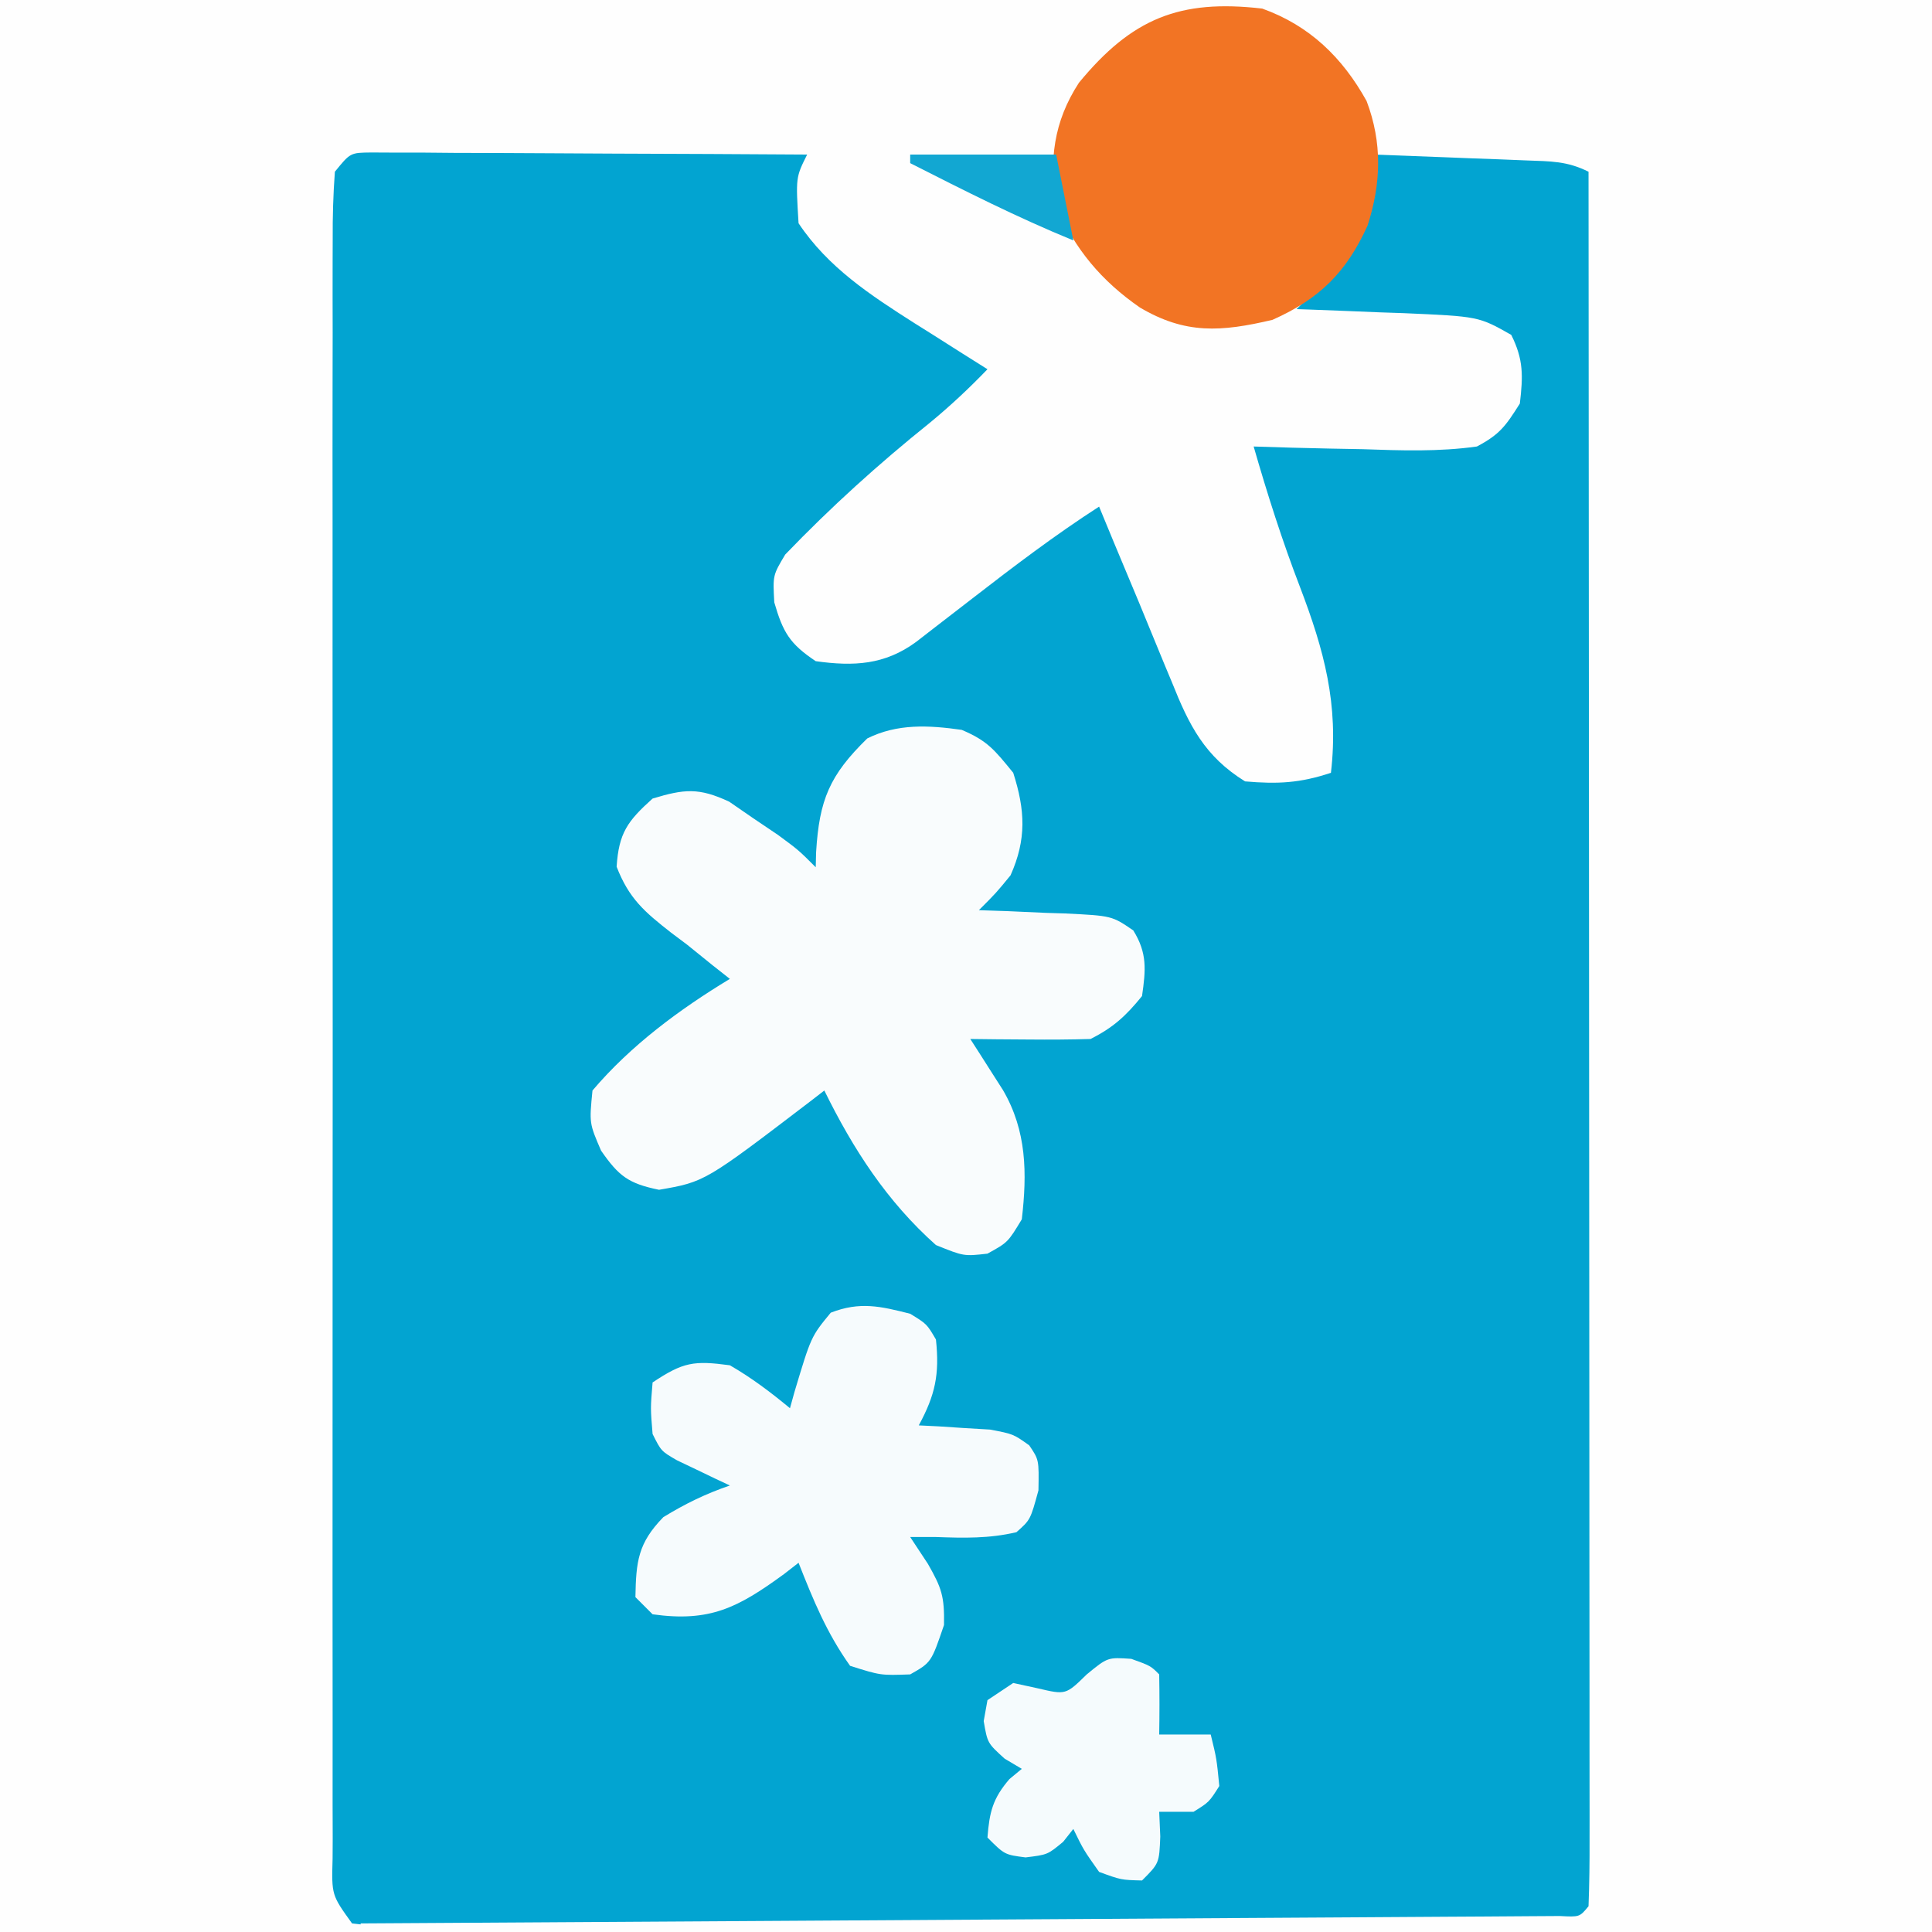 <?xml version="1.0" encoding="UTF-8"?>
<svg version="1.1" xmlns="http://www.w3.org/2000/svg" width="225" height="225">
<rect width="100%" height="100%" fill="#333333" stroke="none"/>
<path d="M0 0 C74.25 0 148.5 0 225 0 C225 74.25 225 148.5 225 225 C150.75 225 76.5 225 0 225 C0 150.75 0 76.5 0 0 Z " fill="#02A4D1" transform="translate(0,0)"/>
<path d="M0 0 C74.25 0 148.5 0 225 0 C225 74.25 225 148.5 225 225 C150.75 225 76.5 225 0 225 C0 150.75 0 76.5 0 0 Z M39 20 C38.802 22.666 38.731 25.228 38.746 27.896 C38.743 28.721 38.74 29.546 38.737 30.396 C38.729 33.177 38.735 35.958 38.741 38.738 C38.739 40.725 38.735 42.713 38.731 44.7 C38.721 50.109 38.725 55.518 38.731 60.927 C38.736 66.576 38.732 72.226 38.729 77.876 C38.725 87.366 38.73 96.855 38.739 106.345 C38.75 117.329 38.747 128.314 38.736 139.299 C38.727 148.715 38.725 158.132 38.73 167.549 C38.734 173.179 38.734 178.81 38.727 184.44 C38.722 189.733 38.726 195.025 38.737 200.317 C38.74 202.264 38.739 204.212 38.735 206.159 C38.729 208.807 38.736 211.456 38.746 214.104 C38.742 214.883 38.737 215.662 38.733 216.464 C38.616 220.692 38.616 220.692 41 224 C43.587 224.305 43.587 224.305 46.656 224.254 C47.859 224.26 49.062 224.265 50.302 224.271 C51.642 224.267 52.982 224.263 54.322 224.259 C55.728 224.261 57.134 224.265 58.54 224.269 C62.364 224.279 66.188 224.275 70.013 224.269 C74.009 224.264 78.005 224.268 82.002 224.271 C88.713 224.275 95.425 224.27 102.137 224.261 C109.905 224.25 117.672 224.253 125.439 224.264 C132.1 224.273 138.761 224.275 145.421 224.27 C149.403 224.266 153.385 224.266 157.367 224.273 C161.109 224.278 164.852 224.274 168.595 224.263 C169.971 224.26 171.348 224.261 172.724 224.265 C174.597 224.271 176.471 224.263 178.344 224.254 C179.394 224.253 180.444 224.252 181.526 224.252 C184.176 224.245 184.176 224.245 186 222 C186.2 219.334 186.274 216.772 186.261 214.104 C186.265 213.279 186.268 212.454 186.272 211.604 C186.283 208.823 186.279 206.042 186.275 203.262 C186.279 201.275 186.284 199.287 186.29 197.3 C186.304 191.891 186.304 186.482 186.302 181.073 C186.301 176.565 186.305 172.057 186.31 167.549 C186.321 156.917 186.322 146.286 186.316 135.655 C186.31 124.671 186.322 113.686 186.343 102.701 C186.361 93.285 186.367 83.868 186.364 74.451 C186.362 68.821 186.364 63.19 186.378 57.56 C186.391 52.267 186.389 46.975 186.376 41.683 C186.374 39.736 186.376 37.788 186.385 35.841 C186.395 33.193 186.387 30.544 186.374 27.896 C186.382 27.117 186.389 26.338 186.397 25.536 C186.408 23.181 186.408 23.181 186 20 C182.649 17.766 181.582 17.762 177.676 17.805 C176.648 17.811 175.62 17.818 174.561 17.824 C173.489 17.841 172.417 17.858 171.312 17.875 C170.229 17.884 169.146 17.893 168.029 17.902 C165.353 17.926 162.676 17.959 160 18 C159.878 18.611 159.756 19.221 159.631 19.85 C159.462 20.655 159.294 21.46 159.121 22.289 C158.958 23.085 158.795 23.881 158.627 24.702 C157.348 29.39 154.401 32.687 151 36 C151.58 36.02 152.159 36.04 152.757 36.06 C155.401 36.156 158.044 36.265 160.688 36.375 C161.6 36.406 162.512 36.437 163.451 36.469 C172.204 36.851 172.204 36.851 176 39 C177.444 41.889 177.377 43.796 177 47 C175.346 49.62 174.662 50.592 172 52 C167.549 52.625 163.17 52.469 158.688 52.312 C157.47 52.29 156.252 52.267 154.998 52.244 C151.997 52.185 148.999 52.103 146 52 C147.596 57.547 149.325 62.981 151.398 68.367 C154.202 75.72 155.93 82.023 155 90 C151.394 91.202 148.79 91.327 145 91 C140.3 88.094 138.485 84.476 136.5 79.5 C136.207 78.797 135.913 78.095 135.611 77.371 C135.016 75.941 134.426 74.509 133.843 73.074 C133.056 71.137 132.253 69.208 131.441 67.281 C130.283 64.525 129.136 61.765 128 59 C122.875 62.305 118.07 65.955 113.25 69.688 C111.736 70.86 110.22 72.03 108.703 73.199 C108.04 73.713 107.376 74.227 106.692 74.757 C103.035 77.444 99.412 77.62 95 77 C91.963 74.975 91.186 73.641 90.172 70.148 C90 67 90 67 91.449 64.578 C96.776 59.038 102.315 54.031 108.301 49.227 C110.685 47.259 112.86 45.227 115 43 C114.059 42.408 113.118 41.817 112.148 41.207 C110.89 40.409 109.633 39.611 108.375 38.812 C107.449 38.231 107.449 38.231 106.504 37.639 C101.358 34.362 96.43 31.144 93 26 C92.673 20.655 92.673 20.655 94 18 C86.489 17.949 78.977 17.914 71.466 17.89 C68.909 17.88 66.352 17.866 63.795 17.849 C60.126 17.825 56.458 17.814 52.789 17.805 C51.64 17.794 50.491 17.784 49.307 17.773 C48.246 17.773 47.185 17.773 46.092 17.773 C44.687 17.766 44.687 17.766 43.253 17.759 C40.798 17.783 40.798 17.783 39 20 Z " fill="#FEFEFE" transform="translate(0,0)"/>
<path d="M0 0 C26.73 0 53.46 0 81 0 C81 74.25 81 148.5 81 225 C20.61 225 -39.78 225 -102 225 C-102 224.67 -102 224.34 -102 224 C-101.269 223.996 -100.538 223.992 -99.785 223.987 C-82.026 223.884 -64.267 223.775 -46.508 223.661 C-37.92 223.605 -29.332 223.552 -20.744 223.503 C-13.262 223.46 -5.779 223.414 1.703 223.363 C5.668 223.337 9.632 223.312 13.596 223.291 C17.324 223.271 21.051 223.247 24.778 223.22 C26.15 223.21 27.522 223.202 28.893 223.197 C30.759 223.188 32.624 223.173 34.489 223.158 C35.535 223.152 36.581 223.145 37.659 223.139 C39.959 223.262 39.959 223.262 41 222 C41.098 219.395 41.13 216.816 41.12 214.211 C41.121 213.385 41.122 212.56 41.123 211.709 C41.125 208.92 41.119 206.132 41.114 203.344 C41.113 201.353 41.113 199.363 41.114 197.373 C41.114 191.951 41.108 186.53 41.101 181.109 C41.095 175.45 41.095 169.791 41.093 164.132 C41.09 153.409 41.082 142.685 41.072 131.961 C41.061 119.755 41.055 107.55 41.05 95.345 C41.04 70.23 41.022 45.115 41 20 C38.483 18.742 36.587 18.792 33.773 18.684 C32.742 18.642 31.711 18.6 30.648 18.557 C29.568 18.517 28.488 18.478 27.375 18.438 C26.287 18.394 25.199 18.351 24.078 18.307 C21.386 18.2 18.693 18.098 16 18 C15.738 17.306 15.476 16.613 15.206 15.898 C14.856 14.992 14.506 14.086 14.145 13.152 C13.8 12.252 13.456 11.353 13.101 10.426 C10.557 4.82 5.39 3.114 0 1 C0 0.67 0 0.34 0 0 Z " fill="#FEFEFE" transform="translate(144,0)"/>
<path d="M0 0 C3.011 1.275 3.81 2.317 6 5 C7.395 9.358 7.563 12.741 5.688 16.938 C4 19 4 19 2 21 C3.12 21.037 4.24 21.075 5.395 21.113 C6.867 21.179 8.34 21.245 9.812 21.312 C10.55 21.335 11.288 21.358 12.049 21.381 C17.492 21.652 17.492 21.652 19.984 23.359 C21.629 26.017 21.435 27.958 21 31 C19.133 33.303 17.644 34.678 15 36 C12.626 36.071 10.25 36.084 7.875 36.062 C6.594 36.053 5.312 36.044 3.992 36.035 C2.511 36.018 2.511 36.018 1 36 C1.349 36.543 1.699 37.085 2.059 37.645 C2.514 38.36 2.969 39.075 3.438 39.812 C4.116 40.874 4.116 40.874 4.809 41.957 C7.579 46.708 7.621 51.647 7 57 C5.375 59.688 5.375 59.688 3 61 C0.25 61.312 0.25 61.312 -3 60 C-8.711 54.917 -12.65 48.813 -16 42 C-16.485 42.375 -16.969 42.75 -17.469 43.137 C-29.915 52.639 -29.915 52.639 -35.25 53.562 C-38.8 52.836 -39.938 51.978 -42 49 C-43.375 45.812 -43.375 45.812 -43 42 C-38.537 36.747 -32.88 32.559 -27 29 C-27.681 28.464 -28.361 27.927 -29.062 27.375 C-30.032 26.591 -31.001 25.808 -32 25 C-32.612 24.541 -33.225 24.082 -33.855 23.609 C-36.945 21.188 -38.745 19.658 -40.188 15.938 C-39.937 12.01 -38.912 10.614 -36 8 C-32.301 6.882 -30.619 6.711 -27.078 8.363 C-26.145 9.007 -25.212 9.65 -24.25 10.312 C-23.306 10.948 -22.363 11.584 -21.391 12.238 C-19 14 -19 14 -17 16 C-16.979 15.13 -16.979 15.13 -16.957 14.242 C-16.585 8.141 -15.384 5.277 -11 1 C-7.498 -0.751 -3.822 -0.545 0 0 Z " fill="#F9FCFD" transform="translate(112,85)"/>
<path d="M0 0 C1.938 1.188 1.938 1.188 3 3 C3.432 7.065 2.918 9.461 1 13 C1.759 13.037 2.519 13.075 3.301 13.113 C4.295 13.179 5.289 13.245 6.312 13.312 C7.299 13.371 8.285 13.429 9.301 13.488 C12 14 12 14 13.859 15.32 C15 17 15 17 14.938 20.562 C14 24 14 24 12.375 25.438 C9.199 26.19 6.254 26.118 3 26 C2.01 26 1.02 26 0 26 C1.021 27.547 1.021 27.547 2.062 29.125 C3.66 31.924 4.002 32.902 3.938 36.25 C2.451 40.611 2.451 40.611 0 42 C-3.438 42.125 -3.438 42.125 -7 41 C-9.73 37.163 -11.277 33.365 -13 29 C-13.557 29.433 -14.114 29.866 -14.688 30.312 C-20.063 34.235 -23.327 35.937 -30 35 C-30.66 34.34 -31.32 33.68 -32 33 C-31.923 28.831 -31.7 26.72 -28.75 23.688 C-26.207 22.127 -23.818 20.966 -21 20 C-21.566 19.734 -22.132 19.469 -22.715 19.195 C-23.815 18.666 -23.815 18.666 -24.938 18.125 C-25.668 17.777 -26.399 17.429 -27.152 17.07 C-29 16 -29 16 -30 14 C-30.25 11 -30.25 11 -30 8 C-26.435 5.623 -25.204 5.434 -21 6 C-18.481 7.451 -16.236 9.148 -14 11 C-13.83 10.385 -13.66 9.77 -13.484 9.137 C-11.542 2.658 -11.542 2.658 -9.25 -0.125 C-5.863 -1.442 -3.471 -0.884 0 0 Z " fill="#F6FBFD" transform="translate(106,153)"/>
<path d="M0 0 C5.513 1.98 9.329 5.68 12.152 10.762 C13.996 15.631 13.857 20.348 12.266 25.273 C9.803 30.702 6.687 33.806 1.188 36.25 C-4.794 37.657 -8.941 37.951 -14.25 34.812 C-18.751 31.688 -21.811 28.028 -24 23 C-24.847 17.674 -24.3 13.176 -21.348 8.637 C-15.187 1.155 -9.627 -1.119 0 0 Z " fill="#F27424" transform="translate(147,1)"/>
<path d="M0 0 C2.25 0.812 2.25 0.812 3.25 1.812 C3.291 4.145 3.292 6.48 3.25 8.812 C5.23 8.812 7.21 8.812 9.25 8.812 C9.938 11.625 9.938 11.625 10.25 14.812 C9.062 16.688 9.062 16.688 7.25 17.812 C5.93 17.812 4.61 17.812 3.25 17.812 C3.291 18.761 3.333 19.71 3.375 20.688 C3.25 23.812 3.25 23.812 1.25 25.812 C-1.188 25.75 -1.188 25.75 -3.75 24.812 C-5.562 22.25 -5.562 22.25 -6.75 19.812 C-7.142 20.308 -7.534 20.802 -7.938 21.312 C-9.75 22.812 -9.75 22.812 -12.312 23.125 C-14.75 22.812 -14.75 22.812 -16.75 20.812 C-16.523 17.856 -16.138 16.262 -14.188 14 C-13.713 13.608 -13.239 13.216 -12.75 12.812 C-13.74 12.225 -13.74 12.225 -14.75 11.625 C-16.75 9.812 -16.75 9.812 -17.188 7.25 C-17.043 6.446 -16.899 5.641 -16.75 4.812 C-15.76 4.152 -14.77 3.493 -13.75 2.812 C-12.801 3.019 -11.852 3.225 -10.875 3.438 C-7.626 4.2 -7.626 4.2 -5.188 1.812 C-2.75 -0.188 -2.75 -0.188 0 0 Z " fill="#F5FBFD" transform="translate(131.75,193.188)"/>
<path d="M0 0 C5.61 0 11.22 0 17 0 C17.66 3.3 18.32 6.6 19 10 C12.496 7.339 6.264 4.178 0 1 C0 0.67 0 0.34 0 0 Z " fill="#12A7D2" transform="translate(106,18)"/>
</svg>
